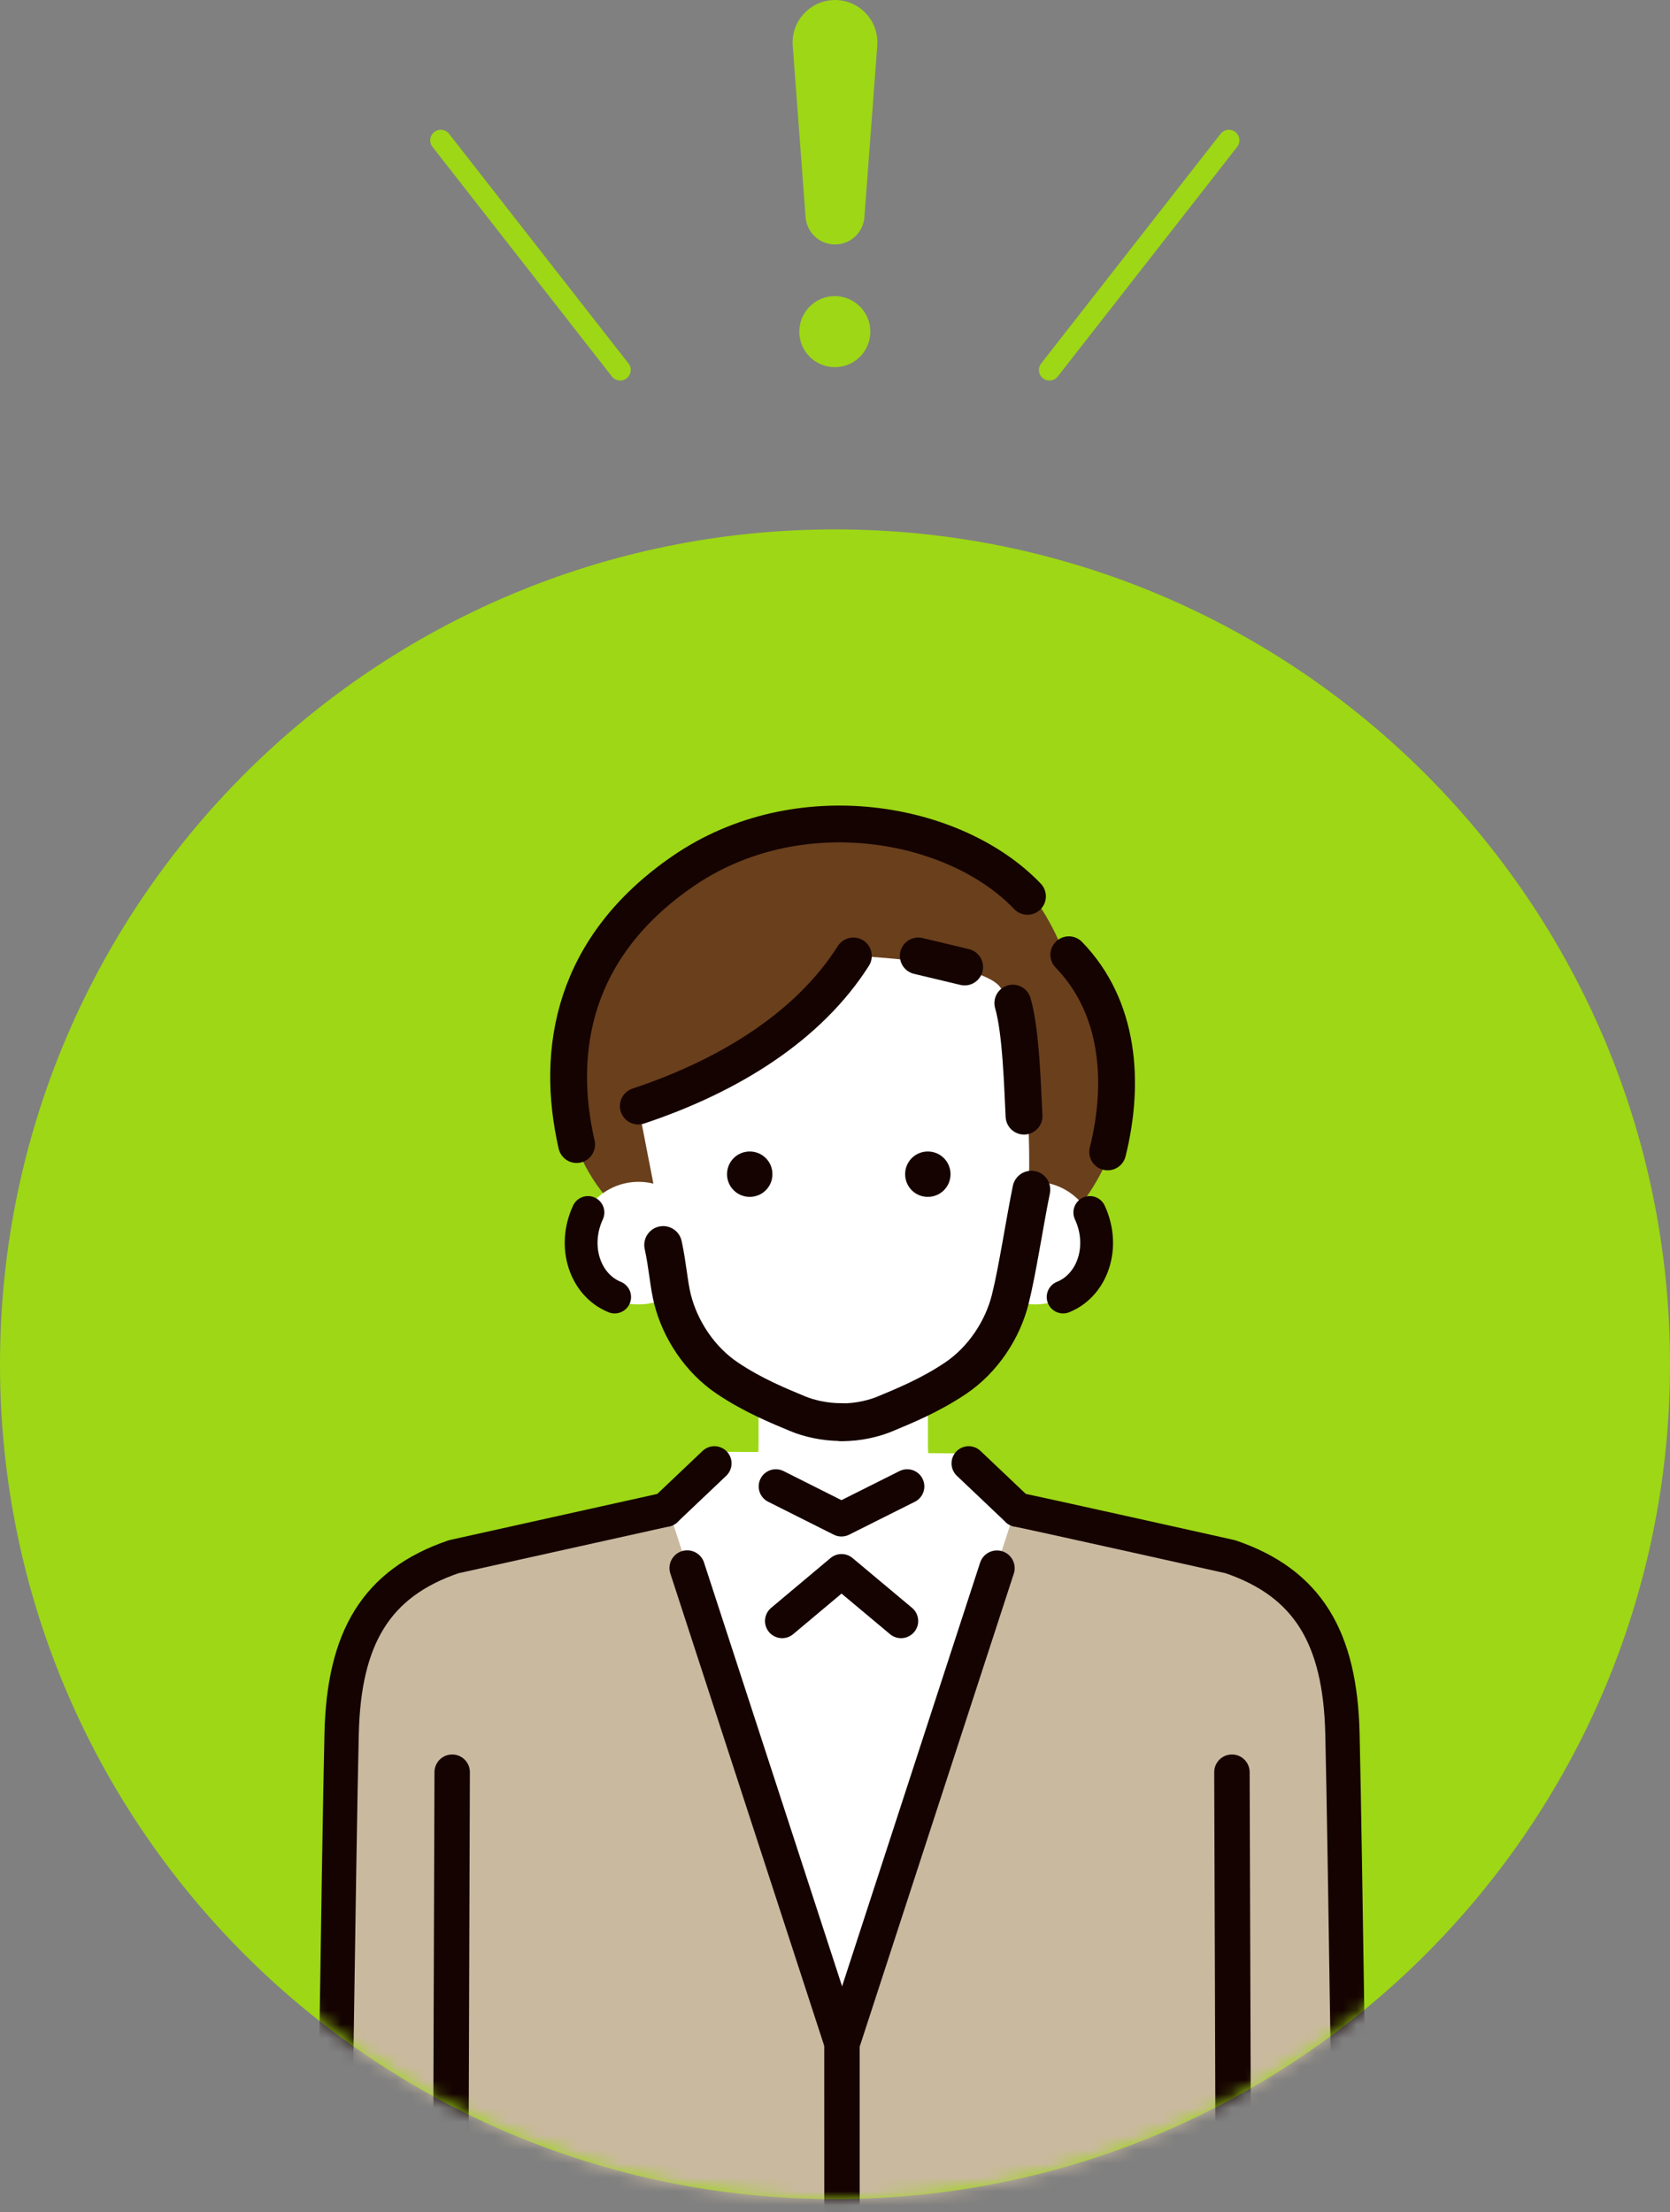 <svg width="120" height="159" viewBox="0 0 120 159" fill="none" xmlns="http://www.w3.org/2000/svg">
<rect x="0" y="0" width="120" height="159" fill="#808080" stroke="none"/>
<path d="M120 98.047C120 131.182 93.134 158.048 60 158.048C26.866 158.048 0 131.182 0 98.047C0 64.913 26.866 38.047 60 38.047C93.134 38.047 120 64.913 120 98.047Z" fill="#9DD715"/>
<mask id="mask0_517_21860" style="mask-type:alpha" maskUnits="userSpaceOnUse" x="0" y="38" width="120" height="121">
<path d="M120 98.047C120 131.182 93.134 158.048 60 158.048C26.866 158.048 0 131.182 0 98.047C0 64.913 26.866 38.047 60 38.047C93.134 38.047 120 64.913 120 98.047Z" fill="#9DD715"/>
</mask>
<g mask="url(#mask0_517_21860)">
<path d="M54.506 95.57V103.715C54.506 106.419 53.83 107.563 51.493 108.05C48.848 108.597 42.703 109.681 36.965 111.073C31.228 112.466 28.354 116.075 26.305 122.39C24.257 128.704 34.698 145.57 34.698 145.57L39.044 170.51H82.141L86.486 145.57C86.486 145.57 96.937 128.704 94.879 122.39C92.83 116.075 89.956 112.466 84.219 111.073C78.481 109.681 72.336 108.607 69.691 108.05C67.354 107.563 66.678 106.419 66.678 103.715V95.57H54.486H54.506Z" fill="white"/>
<path d="M74.871 111.146L68.646 104.453L52.189 104.344L45.457 110.877L74.871 111.146Z" fill="white"/>
<path d="M29.339 209.575H19.008C19.008 209.575 21.733 178.996 22.787 168.903C23.214 164.746 24.049 156.383 24.169 147.741C24.298 138.573 24.447 128.539 24.556 124.551C24.725 117.74 27.013 113.782 32.611 111.873L48.014 108.422L60.504 146.826V196.17C60.504 198.357 57.938 199.322 54.786 199.322H29.091L29.359 209.575H29.339Z" fill="#C9B99F"/>
<path d="M91.645 209.575H101.976C101.976 209.575 99.252 178.996 98.198 168.903C97.77 164.746 96.935 156.383 96.816 147.741C96.686 138.573 96.537 128.539 96.428 124.551C96.259 117.74 93.972 113.782 88.373 111.873L72.97 108.422L60.48 146.826V196.17C60.48 198.357 63.046 199.322 66.198 199.322H91.893L91.625 209.575H91.645Z" fill="#C9B99F"/>
<path d="M88.522 127.367L88.621 157.051L93.514 199.513H69.728C64.319 199.513 60.5 198.985 60.5 194.401" stroke="#150301" stroke-width="2.546" stroke-linecap="round" stroke-linejoin="round"/>
<path d="M32.492 127.367L32.392 157.051L27.5 199.513H51.286C56.695 199.513 60.514 198.985 60.514 194.401" stroke="#150301" stroke-width="2.546" stroke-linecap="round" stroke-linejoin="round"/>
<path d="M60.51 194.401L60.5 146.828" stroke="#150301" stroke-width="2.546" stroke-linecap="round" stroke-linejoin="round"/>
<path d="M60.52 146.832L71.637 112.703" stroke="#150301" stroke-width="2.546" stroke-linecap="round" stroke-linejoin="round"/>
<path d="M60.496 146.824L49.379 112.695" stroke="#150301" stroke-width="2.546" stroke-linecap="round" stroke-linejoin="round"/>
<path d="M47.827 108.5L32.603 111.881C26.995 113.79 24.718 117.748 24.549 124.56C24.449 128.548 24.3 138.581 24.161 147.75C24.041 156.401 23.206 164.764 22.779 168.911C21.735 179.005 19 209.583 19 209.583H28.457" stroke="#150301" stroke-width="2.466" stroke-linecap="round" stroke-linejoin="round"/>
<path d="M73.113 108.5C75.828 109.067 88.407 111.881 88.407 111.881C94.016 113.79 96.293 117.748 96.462 124.56C96.561 128.548 96.71 138.581 96.85 147.75C96.969 156.401 97.804 164.764 98.232 168.911C99.276 179.005 102 209.583 102 209.583H93.876" stroke="#150301" stroke-width="2.466" stroke-linecap="round" stroke-linejoin="round"/>
<path d="M51.334 105.172L47.824 108.503" stroke="#150301" stroke-width="2.466" stroke-linecap="round" stroke-linejoin="round"/>
<path d="M69.606 105.172L73.116 108.503" stroke="#150301" stroke-width="2.466" stroke-linecap="round" stroke-linejoin="round"/>
<path d="M56.203 116.502L60.469 112.922L64.745 116.502" stroke="#150301" stroke-width="2.466" stroke-linecap="round" stroke-linejoin="round"/>
<path d="M65.187 106.828L60.463 109.195L55.75 106.828" stroke="#150301" stroke-width="2.466" stroke-linecap="round" stroke-linejoin="round"/>
<path d="M40.963 80.401C40.376 73.698 41.261 67.046 49.107 61.596C56.764 56.266 68.984 58.026 73.847 64.062C73.847 64.062 75.189 65.246 76.612 68.876C80.082 72.495 81.106 76.592 80.102 81.733C79.764 83.474 77.029 90.156 69.432 91.737C65.345 92.582 57.3 90.633 53.78 90.534C44.184 90.255 41.201 83.086 40.963 80.421" fill="#693F1C"/>
<path d="M78.783 89.343C78.783 86.906 76.814 84.938 74.378 84.938C71.942 84.938 69.973 86.906 69.973 89.343C69.973 91.779 71.942 93.748 74.378 93.748C76.814 93.748 78.783 91.779 78.783 89.343Z" fill="white"/>
<path d="M50.291 89.343C50.291 86.906 48.322 84.938 45.886 84.938C43.45 84.938 41.48 86.906 41.48 89.343C41.48 91.779 43.45 93.748 45.886 93.748C48.322 93.748 50.291 91.779 50.291 89.343Z" fill="white"/>
<path d="M76.391 93.217C78.509 92.361 79.453 89.607 78.31 87.141" stroke="#150301" stroke-width="2.357" stroke-linecap="round" stroke-linejoin="round"/>
<path d="M44.167 93.217C42.05 92.361 41.105 89.607 42.248 87.141" stroke="#150301" stroke-width="2.357" stroke-linecap="round" stroke-linejoin="round"/>
<path d="M60.465 102.575C61.648 102.595 62.822 102.287 63.557 101.969C64.79 101.442 66.55 100.686 68.37 99.413C70.279 98.081 71.632 95.913 72.159 93.755C72.656 91.696 73.7 88.285 73.879 85.859C74.078 83.174 73.829 79.614 73.829 79.614C73.352 77.556 72.835 73.111 71.99 71.151C71.105 69.083 61.32 68.695 61.32 68.695C57.889 73.846 54.479 77.924 45.867 79.495C45.867 79.495 47.041 85.561 47.886 89.847C48.174 91.308 48.522 92.711 48.771 93.755C49.298 95.923 50.65 98.081 52.559 99.413C54.379 100.686 56.139 101.442 57.372 101.969C58.108 102.277 59.282 102.595 60.465 102.575Z" fill="white"/>
<path d="M74.11 85.5C73.623 87.887 73.106 91.337 72.589 93.396C72.042 95.564 70.64 97.722 68.661 99.054C66.771 100.327 64.862 101.083 63.609 101.61C62.863 101.928 61.66 102.236 60.457 102.216" stroke="#150301" stroke-width="2.715" stroke-linecap="round" stroke-linejoin="round"/>
<path d="M45.867 79.493C52.49 77.285 58.128 73.725 61.32 68.703" stroke="#150301" stroke-width="2.645" stroke-linecap="round" stroke-linejoin="round"/>
<path d="M76.801 68.617C80.46 72.386 80.828 77.835 79.595 82.788" stroke="#150301" stroke-width="2.645" stroke-linecap="round" stroke-linejoin="round"/>
<path d="M72.777 72.094C73.374 74.142 73.473 78.12 73.583 80.218" stroke="#150301" stroke-width="2.645" stroke-linecap="round" stroke-linejoin="round"/>
<path d="M73.83 64.42C68.64 58.98 57.353 56.922 49.08 62.61C41.205 68.02 39.872 75.418 41.433 82.26" stroke="#150301" stroke-width="2.645" stroke-linecap="round" stroke-linejoin="round"/>
<path d="M68.301 84.389C68.301 85.294 67.575 86.019 66.67 86.019C65.765 86.019 65.039 85.294 65.039 84.389C65.039 83.484 65.765 82.758 66.67 82.758C67.575 82.758 68.301 83.484 68.301 84.389Z" fill="#150301"/>
<path d="M52.242 84.389C52.242 85.294 52.968 86.019 53.873 86.019C54.778 86.019 55.504 85.294 55.504 84.389C55.504 83.484 54.778 82.758 53.873 82.758C52.968 82.758 52.242 83.484 52.242 84.389Z" fill="#150301"/>
<path d="M65.984 68.703L69.315 69.499" stroke="#150301" stroke-width="2.645" stroke-linecap="round" stroke-linejoin="round"/>
<path d="M47.652 89.477C47.971 90.928 48.06 92.341 48.328 93.385C48.875 95.552 50.277 97.71 52.256 99.043C54.146 100.316 56.055 101.072 57.308 101.599C58.054 101.917 59.257 102.215 60.46 102.205" stroke="#150301" stroke-width="2.715" stroke-linecap="round" stroke-linejoin="round"/>
</g>
<path d="M57.434 23.835C57.434 25.248 58.574 26.388 59.987 26.388C61.401 26.388 62.54 25.248 62.54 23.835C62.54 22.421 61.393 21.281 59.987 21.281C58.581 21.281 57.434 22.428 57.434 23.835Z" fill="#9DD715"/>
<path d="M57.887 15.61L56.962 3.28C56.836 1.6 58.094 0.142 59.774 0.009C61.454 -0.117 62.912 1.141 63.038 2.821C63.045 2.969 63.045 3.132 63.038 3.28L62.113 15.61C62.024 16.779 61.01 17.653 59.841 17.564C58.782 17.483 57.961 16.639 57.887 15.61Z" fill="#9DD715"/>
<path d="M44.564 26.59L31.672 10.086" stroke="#9DD715" stroke-width="1.517" stroke-linecap="round" stroke-linejoin="round"/>
<path d="M75.41 26.59L88.303 10.086" stroke="#9DD715" stroke-width="1.517" stroke-linecap="round" stroke-linejoin="round"/>
</svg>
